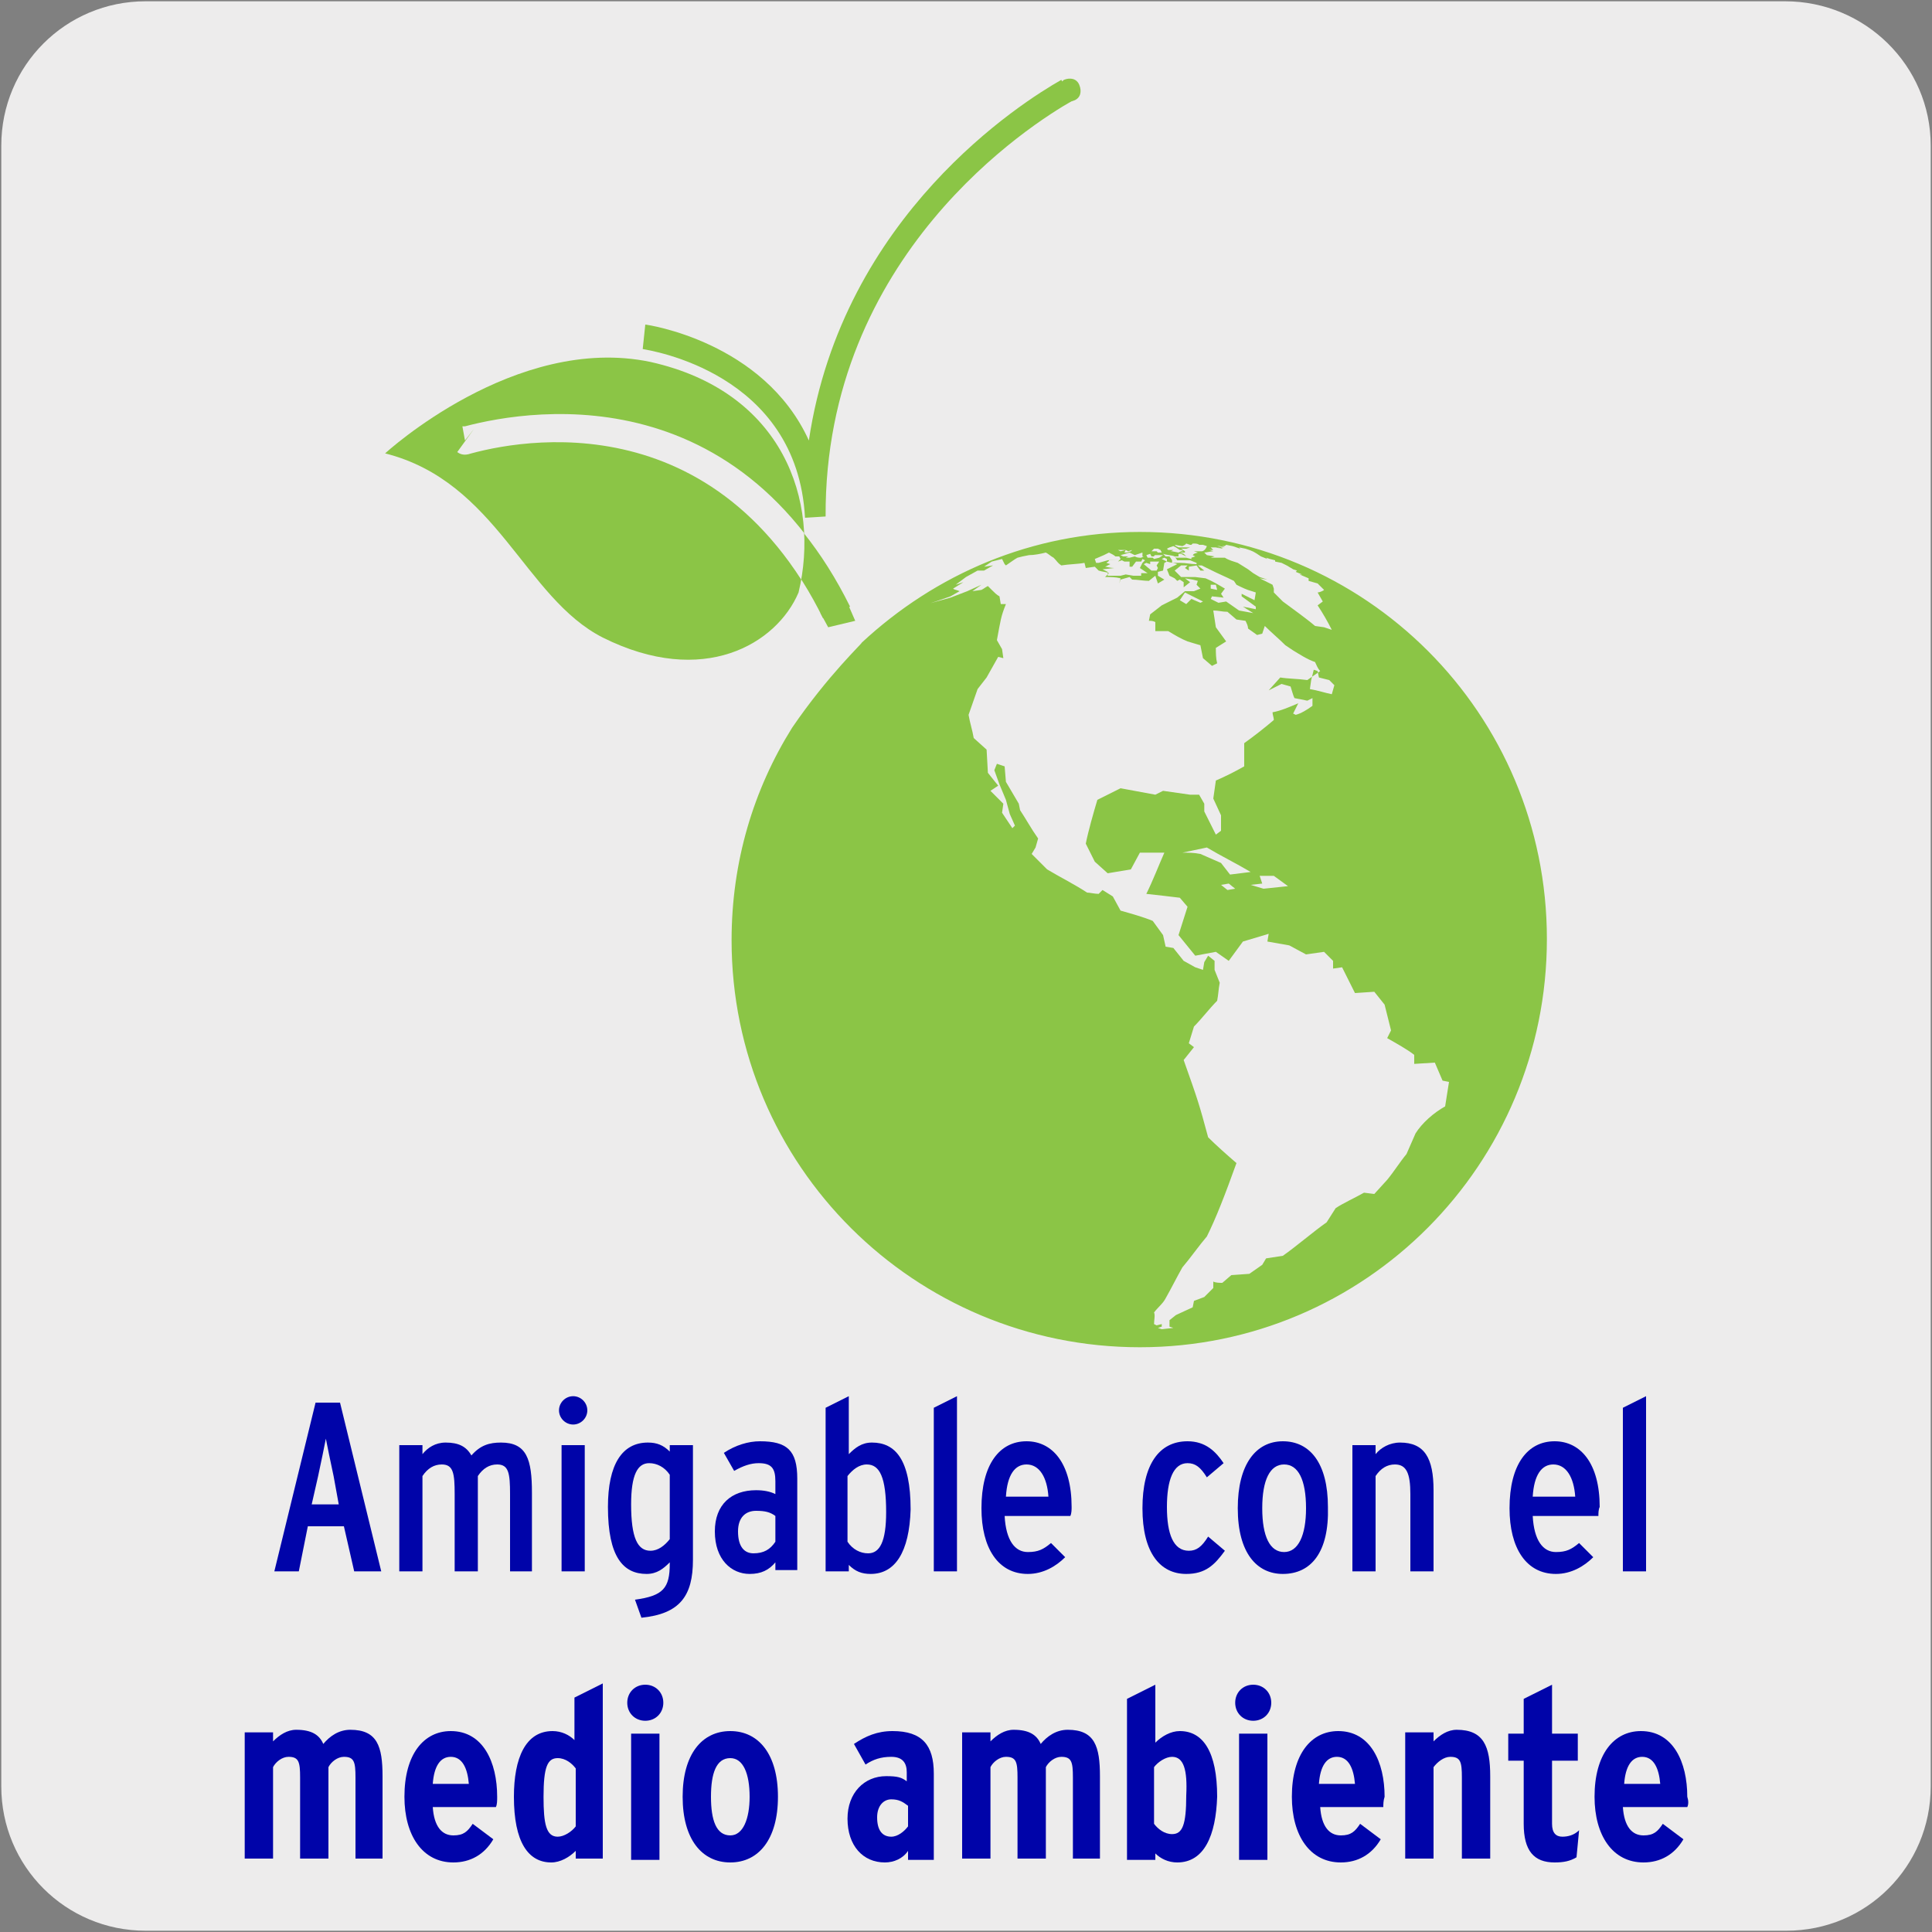 <svg enable-background="new 0 0 150 150" viewBox="0 0 150 150" xmlns="http://www.w3.org/2000/svg" xmlns:xlink="http://www.w3.org/1999/xlink"><rect x="0" y="0" width="150" height="150" fill="#808080" stroke="none"/><clipPath id="a"><path d="m62 46c-1.7 4-7.4 7.4-15.2 3.5-6.1-3.1-8.2-12.1-16.9-14.3 0 0 10.1-9.3 20.6-7.1 10.3 2.3 13.2 10.8 11.5 17.9"/></clipPath><path d="m11.3.1h127.3c6.2 0 11.3 5 11.3 11.2v127.4c0 6.2-5 11.2-11.2 11.2h-127.4c-6.2 0-11.2-5-11.2-11.2v-127.4c0-6.2 5-11.2 11.2-11.2z" fill="#edecec"/><path d="m62 46c-1.7 4-7.4 7.4-15.2 3.5-6.1-3.1-8.2-12.1-16.9-14.3 0 0 10.1-9.3 20.6-7.1 10.3 2.3 13.2 10.8 11.5 17.9" fill="#8bc546"/><path d="m62.5 40.2c-.6-11.3-12.1-13-12.6-13.1l.2-1.9c.1 0 9.2 1.3 12.7 9 2.6-17.5 16.6-26.3 19.6-28l.9 1.6c-3.2 1.8-19.3 12-19.2 32.3z" fill="#8bc546"/><path d="m82.6 6.2c.5-.2 1-.1 1.2.4s.1 1-.4 1.2-1 .1-1.2-.4c-.3-.3-.1-.8.4-1.2z" fill="#8bc546"/><path d="m63.9 48c-7.9-16.1-22.9-13.8-27.3-12.7-.4.1-.7.2-1.1-.1l1.3-1.8-.7.9-.2-1.1h.2c4.8-1.2 21.2-3.7 29.9 13.9z" fill="#8bc546"/><path d="m64.3 48.7 2.1-.5-.7-1.6-2 1z" fill="#8bc546"/><g clip-path="url(#a)"><path d="m66.5 52.3c-.5 0-.8-.3-1-.7-7.8-20.3-24.1-17.7-28.9-16.4-.3.1-.7.2-1.1-.1l1.3-1.8-.7.9-.2-1.1h.2c5.3-1.4 23.1-4.3 31.5 17.7.2.6-.1 1.2-.7 1.4-.1.1-.2.1-.4.1z" fill="#edecec"/></g><path d="m61.5 56.5c-3 4.8-4.7 10.4-4.7 16.5 0 17.5 14.2 31.6 31.7 31.6s31.6-14.2 31.6-31.7-14.1-31.6-31.6-31.6c-8.4 0-15.9 3.3-21.6 8.6.1 0-2.6 2.5-5.4 6.6zm42.1-3.3-.2.7c-.5-.1-1.1-.3-1.7-.4l.1-.7.2-.8.3.1.1.5.8.2zm-9.7-10.5h.3l-.2-.2h.4l.2.1-.2-.1.4.1-.3-.1c.1 0 .3.1.5.1 0 0-.1 0-.2-.1h.2l-.5-.1h.2l.4.1-.2-.1c.2 0 .2 0 .3-.1l.5.1.6.2-.3-.1.6.2-.3-.1-.1-.1.5.1c.6.2.6.2 1.2.6l.5.2-.1-.1.3.1.4.1v.1l.5.1.4.2.5.3.3.1-.1.1.5.2c-.1 0-.1 0-.2 0l.7.3v.2l.7.2.5.5c-.1.1-.4.2-.5.2l.4.7-.4.3c.4.6.8 1.3 1.1 1.9l-.6-.2-.7-.1c-.7-.6-1.7-1.3-2.5-1.9l-.7-.7v-.3l-.1-.3-1-.5.6.1-.6-.2-.5-.3-.4-.3-.8-.5c-.3-.1-.7-.2-1-.4-.2 0-.5 0-.7 0h-.4l.3-.1-.6-.1-.2-.2c.2 0 .5-.1.7-.1zm3.4 4.9-1.1-.2-1-.7-.6.1-.6-.3.1-.2.9.1-.2-.3.3-.4c-.5-.3-1-.6-1.5-.8l-.8-.1c-.4 0-.8 0-1.1 0l-.5-.5.5-.4h.5l-.2.2.3.2v-.3l.6-.1.3.4h.3l-.5-.4h.3l.4.2c1.2.6 1.3.6 2.1 1l.2.3c.4.2.8.4 1.2.5l.3.1-.1.6-1-.5v.2l1.1.8v.2l-1-.2zm-3.3-1.9v-.3h.4l.1.4zm-2.2-3.3.2-.1.1-.1.3.1h.1l.1-.1h.1c.1 0 .3 0 .4.1h.3l.3.1c-.1.3-.3.4-.4.4-.2 0-.4 0-.6 0l.3.1-.3.1-.1.1.2.1-.3.1v.1l-.4-.1c-.1 0-.2 0-.3 0-.2 0-.3 0-.5 0l-.1-.1h.3v-.2h.2l.4.2-.2-.2-.3-.1h.4v-.1l-.3-.2h.4l.3-.1h-.5-.3-.1l-.2-.1-.1-.1zm-1 .1.3-.1.2.1.3.2h.1l.2.1h-.2l-.2.1-.5-.1h-.1l.2-.1h-.4l-.1-.1zm.4.7.2.3h.3.7l.5.2v.1c-.5 0-.8-.1-1.3-.1-.1 0-.2 0-.3 0s-.2 0-.3 0v-.2l-.2-.3h-.3l-.2-.2c.3.1.7.1.9.2zm-.8.1.2.1v.2l-.4-.2zm-.8-.7h.3l.2.1.1.2h-.3l-.1-.1c-.1 0-.3 0-.4 0zm-.3.4.1.2h.2s0-.1.1-.1h.6l-.3.2-.4.1-.1-.1c-.1 0-.2 0-.4 0l-.1-.2zm-.3.7.3.1v-.2h.7l-.2.3.1.2-.1.2h-.4l-.6-.5zm-.6-.7.3-.1v.3h.1l-.2.1c-.2 0-.3 0-.5-.1l-.4.1c-.1 0-.2 0-.3 0l.2-.1h-.4l-.2-.1.7-.2.4.2zm-2.8 1.2.9-.1c-.3 0-.6-.1-.7-.1l.4-.2-.3-.1c.1-.1.2-.1.2-.2l.9-.1-.2.2.3-.1.2.1h.4v.4h.2l.3-.4h.4l.1-.2.2.1-.2.2-.2.4.6.4h-.5v.2h-.6l-.6-.1-.4.1c-.3 0-.7 0-1 0v-.3zm1.8-1.5.2.1.3-.1-.1.1-.3.1h-.2l.1-.2-.4.1-.2-.1zm-1.7.4.4-.2c.2.1.4.2.5.3h.3l.1.2-1 .1-.7.2h-.2l-.1-.3zm24.2 44.9-.7 1.6c-.5.6-1 1.4-1.5 2l-1 1.1-.8-.1c-.7.4-1.6.8-2.2 1.2l-.7 1.1c-1 .7-2.4 1.9-3.4 2.6l-1.3.2-.3.5-1 .7-1.4.1-.7.6c-.2 0-.5 0-.7-.1v.5l-.7.7-.8.3-.1.5-1.3.6-.5.4v.5l.3.1-.9.1-.3-.1.3-.1v-.2l-.4.1-.2-.1c0-.3.1-.7 0-.9.3-.4.7-.7.9-1.1.4-.7.9-1.7 1.3-2.4.6-.7 1.3-1.7 1.9-2.4.7-1.4 1.4-3.2 2.3-5.7-.7-.6-1.6-1.4-2.2-2-.7-2.6-.8-2.9-1.9-6l.8-1-.4-.3.4-1.3c.6-.6 1.2-1.4 1.8-2 .1-.5.1-.9.2-1.4l-.4-1v-.7l-.5-.4-.3.5-.1.6-.6-.2-.9-.5-.8-1-.6-.1-.2-.9-.8-1.1c-.7-.3-1.8-.6-2.5-.8l-.6-1.1-.8-.5-.3.3c-.3 0-.7-.1-.9-.1-.9-.6-2.1-1.2-3.1-1.8l-1.2-1.2.3-.5.2-.7c-.5-.7-1-1.6-1.4-2.2l-.1-.5-1-1.7-.1-1.2-.6-.2-.2.5.4 1.1.5 1.2.3 1.1.4.9-.2.2-.8-1.2.1-.7-1-1 .6-.4-.8-1-.1-1.8-1-.9c-.1-.6-.3-1.2-.4-1.8.2-.6.5-1.4.7-2l.7-.9.9-1.6.4.1-.1-.7-.4-.7c.3-1.6.3-1.8.7-2.8h-.4l-.1-.6c-.2-.1-.4-.3-.6-.5l-.3-.3c-.2.1-.3.2-.5.3l-.7.1.7-.5-1.1.5-1.3.5c-.7.2-1.5.4-2.1.6.7-.2 1.5-.5 2.1-.7l.7-.4c-.2-.1-.4-.1-.5-.2l.8-.5-.6.2.8-.6.9-.5h.5l.7-.4-.7.1.6-.4.8-.2.2.4.1.1c.3-.2.7-.5.9-.6l.4-.1.5-.1c.4 0 .9-.1 1.3-.2.2.1.4.3.6.4.3.3.3.4.6.6.6-.1 1.3-.1 1.8-.2l.1.4.7-.1.3.3c.3.1.6.1.8.2l-.3.3c.4 0 .8 0 1.2.1l-.1.4.1-.3.7-.2.2.2c.4 0 .9.1 1.3.1l.5-.4.2.6.5-.3-.5-.3v-.3l.4-.1.1-.6.2-.1c.3.1.6.1.8.2l-.8.4.2.5.4.2.2.2.2-.1.3.2v.3.1l.5-.4-.4-.3.6.1.4.1-.1.3.3.3-.5.2h-.7l-.6.5c-.4.2-.8.4-1.2.6l-.9.7-.1.5c.2 0 .3 0 .5.1v.7h1c.5.3 1 .6 1.5.8l1 .3.2 1 .7.6.4-.2c-.1-.4-.1-.8-.1-1.2l.8-.5-.8-1.1-.2-1.3c.4 0 .7.1 1.1.1l.7.6.7.1c.1.2.2.4.2.6l.7.5.4-.1.2-.6c.5.5 1.1 1 1.6 1.5l.6.4c.5.3 1.1.7 1.7.9.1.2.2.5.4.7-.3.2-.7.5-1 .7-.7-.1-1.5-.1-2.1-.2l-.9 1 1-.5.7.2c.1.3.2.7.3.9l1 .2.4-.2v.6c-.4.3-.9.6-1.3.7l-.2-.1.4-.8c-.7.3-1.4.6-2 .7 0 .2.1.4.1.6-.7.6-1.6 1.3-2.3 1.8v1.8c-.7.4-1.5.8-2.2 1.1l-.2 1.4.6 1.3v1.2l-.4.3-.9-1.8c0-.2 0-.4 0-.6l-.4-.7c-.2 0-.5 0-.7 0l-2.1-.3-.6.3-2.7-.5-1.8.9c-.3 1-.7 2.4-.9 3.4l.7 1.4 1 .9 1.8-.3.7-1.3h1.9c-.4.9-.9 2.2-1.4 3.2.9.1 1.8.2 2.6.3l.6.7-.7 2.2 1.3 1.6 1.6-.3 1 .7 1.1-1.5 2-.6-.1.6 1.7.3 1.3.7 1.4-.2.7.7v.6l.7-.1 1 2 1.5-.1.8 1 .5 2-.3.6c.7.4 1.6.9 2.1 1.3v.7l1.6-.1.6 1.4.5.1-.3 1.9c-.9.5-1.8 1.3-2.3 2.1zm-16.5-41.3-.2.1-.7-.3-.4.4-.5-.3.4-.6zm4.4 21.3h1.1l1.1.8-1.9.2-1-.3.9-.1zm-2.3-.1-.7-.9-1.6-.7c-.5-.1-.9-.1-1.4-.1l1.9-.4c1 .6 2.4 1.3 3.4 1.9zm.4 1.1-.6.1-.5-.4.6-.1z" fill="#8bc546"/><g fill="#0004a9"><path d="m27.5 122-.8-3.5h-2.8l-.7 3.5h-1.9l3.2-13.1h1.9l3.2 13.1zm-1.6-7.4c-.2-.9-.5-2.4-.6-2.9-.1.5-.4 2-.6 2.9l-.5 2.2h2.1z"/><path d="m39.6 122v-6c0-1.6-.1-2.3-1-2.3-.6 0-1.1.3-1.5.9v7.4h-1.8v-6c0-1.6-.1-2.3-1-2.3-.6 0-1.1.3-1.5.9v7.4h-1.8v-9.8h1.8v.7c.4-.5 1-.9 1.8-.9 1 0 1.6.3 2 1 .7-.8 1.4-1 2.3-1 2 0 2.4 1.3 2.4 3.9v6.1z"/><path d="m44.5 110.6c-.6 0-1.1-.5-1.1-1.1s.5-1.1 1.1-1.1 1.1.5 1.1 1.1-.5 1.1-1.1 1.1zm-.9 11.4v-9.8h1.8v9.8z"/><path d="m49.8 125.6-.5-1.4c2.2-.3 2.7-.9 2.7-2.8v-.1c-.5.5-1 .9-1.8.9-1.8 0-3-1.3-3-5.2 0-3.3 1.1-5 3.1-5 .7 0 1.2.2 1.7.7v-.5h1.8v8.9c0 2.8-1 4.2-4 4.5zm2.2-11.1c-.4-.6-1-.9-1.6-.9-.9 0-1.4.9-1.4 3.2 0 2.6.5 3.6 1.5 3.6.6 0 1.1-.4 1.5-.9z"/><path d="m60.2 122v-.7c-.5.6-1.1.9-2 .9-1.4 0-2.7-1.1-2.7-3.3 0-2.1 1.3-3.2 3.2-3.2.6 0 1.1.1 1.5.3v-1c0-1-.3-1.4-1.3-1.4-.6 0-1.2.2-1.9.6l-.8-1.4c.9-.6 1.9-.9 2.8-.9 2.1 0 2.9.7 2.9 2.9v7.1h-1.7zm0-4.3c-.4-.3-.8-.4-1.5-.4-.8 0-1.4.5-1.4 1.6 0 1.2.5 1.7 1.2 1.7.8 0 1.3-.3 1.7-.9z"/><path d="m67.6 122.2c-.7 0-1.2-.2-1.7-.7v.5h-1.8v-12.7l1.8-.9v4.5c.5-.5 1-.9 1.8-.9 1.8 0 3 1.3 3 5.2-.1 3.3-1.2 5-3.1 5zm-.3-8.5c-.6 0-1.1.4-1.5.9v5.1c.4.6 1 .9 1.6.9.9 0 1.4-.9 1.4-3.2 0-2.7-.5-3.7-1.5-3.7z"/><path d="m72.5 122v-12.7l1.8-.9v13.6z"/><path d="m83.1 117.7h-5.1c.1 1.9.8 2.8 1.8 2.8.8 0 1.2-.2 1.8-.7l1.1 1.1c-.7.7-1.7 1.3-2.9 1.3-2.3 0-3.6-2-3.6-5.1 0-3.4 1.4-5.2 3.5-5.2 2 0 3.5 1.7 3.5 5.1 0 .2 0 .5-.1.7zm-3.4-4c-.9 0-1.5.8-1.6 2.5h3.3c-.1-1.5-.7-2.5-1.7-2.5z"/><path d="m92.1 122.2c-2 0-3.4-1.6-3.4-5.1 0-3.4 1.3-5.2 3.5-5.2 1.4 0 2.2.8 2.8 1.7l-1.3 1.1c-.5-.8-.9-1.1-1.5-1.1-1.1 0-1.6 1.3-1.6 3.4s.5 3.4 1.7 3.4c.6 0 1-.3 1.5-1.1l1.3 1.1c-.8 1.1-1.5 1.8-3 1.8z"/><path d="m99.6 122.2c-2 0-3.5-1.6-3.5-5.1 0-3.4 1.4-5.2 3.5-5.2s3.5 1.7 3.5 5.1c.1 3.5-1.3 5.2-3.5 5.2zm.1-8.5c-1.1 0-1.7 1.2-1.7 3.4s.6 3.4 1.7 3.4 1.7-1.3 1.7-3.4c0-2.2-.6-3.4-1.7-3.4z"/><path d="m109.5 122v-6c0-1.6-.3-2.3-1.2-2.3-.6 0-1.1.3-1.5.9v7.4h-1.8v-9.8h1.8v.7c.4-.5 1.1-.9 1.9-.9 1.9 0 2.6 1.2 2.6 3.7v6.3z"/><path d="m124.1 117.7h-5.1c.1 1.9.8 2.8 1.8 2.8.8 0 1.2-.2 1.8-.7l1.1 1.1c-.7.7-1.7 1.3-2.9 1.3-2.3 0-3.6-2-3.6-5.1 0-3.4 1.4-5.2 3.5-5.2 2 0 3.5 1.7 3.5 5.1-.1.2-.1.5-.1.7zm-3.5-4c-.9 0-1.5.8-1.6 2.5h3.3c-.1-1.5-.7-2.5-1.7-2.5z"/><path d="m126 122v-12.7l1.8-.9v13.6z"/><path d="m27.6 144.4v-6.4c0-1.2-.1-1.6-.9-1.6-.5 0-1 .4-1.2.8v7.1h-2.2v-6.3c0-1.2-.1-1.6-.9-1.6-.5 0-1 .4-1.2.8v7.1h-2.2v-9.8h2.2v.7c.5-.5 1.1-.9 1.8-.9 1.2 0 1.8.4 2.1 1.1.5-.6 1.2-1.1 2.1-1.1 2.1 0 2.5 1.3 2.5 3.6v6.4h-2.1z"/><path d="m38.5 140.3h-4.9c.1 1.5.7 2.2 1.6 2.2.8 0 1.1-.3 1.5-.9l1.6 1.2c-.7 1.2-1.8 1.8-3.1 1.8-2.4 0-3.8-2.1-3.8-5.1 0-3.3 1.5-5.1 3.6-5.1 2.5 0 3.6 2.4 3.6 5.1 0 .3 0 .6-.1.8zm-3.5-3.9c-.8 0-1.3.7-1.4 2.1h2.8c-.1-1.2-.5-2.1-1.4-2.1z"/><path d="m44.7 144.4v-.7c-.5.5-1.2.9-1.9.9-1.8 0-2.9-1.6-2.9-5.1 0-3 .9-5.1 3-5.1.7 0 1.3.3 1.7.7v-3.3l2.2-1.1v13.6h-2.1zm0-7.1c-.3-.4-.8-.8-1.4-.8-.8 0-1.1.7-1.1 3 0 2.1.2 3.1 1.1 3.1.5 0 1.1-.4 1.4-.8z"/><path d="m50.1 133.6c-.8 0-1.4-.6-1.4-1.4s.6-1.4 1.4-1.4 1.4.6 1.4 1.4-.6 1.4-1.4 1.4zm-1.1 10.8v-9.8h2.2v9.8z"/><path d="m56.7 144.6c-2.2 0-3.7-1.8-3.7-5.1s1.5-5.1 3.7-5.1 3.7 1.8 3.7 5.1-1.5 5.1-3.7 5.1zm0-8.1c-1.1 0-1.5 1.2-1.5 3s.4 3 1.5 3c1 0 1.5-1.3 1.5-3 0-1.8-.5-3-1.5-3z"/><path d="m70.5 144.4v-.7c-.4.6-1.1.9-1.8.9-1.7 0-2.9-1.3-2.9-3.4 0-2 1.3-3.3 3-3.3.9 0 1.2.1 1.6.4v-.7c0-.7-.3-1.2-1.2-1.2-.8 0-1.4.2-2 .6l-.9-1.6c.9-.6 1.8-1 3-1 2.3 0 3.2 1.1 3.2 3.3v6.7zm0-4.2c-.4-.3-.7-.5-1.3-.5s-1.1.5-1.1 1.4c0 1 .4 1.5 1.1 1.5.5 0 1-.4 1.3-.8z"/><path d="m83.3 144.4v-6.4c0-1.2-.1-1.6-.9-1.6-.5 0-1 .4-1.2.8v7.1h-2.2v-6.3c0-1.2-.1-1.6-.9-1.6-.5 0-1 .4-1.2.8v7.1h-2.2v-9.8h2.2v.7c.5-.5 1.1-.9 1.8-.9 1.2 0 1.8.4 2.1 1.1.5-.6 1.2-1.1 2.1-1.1 2.1 0 2.5 1.3 2.5 3.6v6.4h-2.1z"/><path d="m91.4 144.6c-.7 0-1.3-.3-1.7-.7v.5h-2.2v-12.5l2.2-1.1v4.5c.5-.5 1.2-.9 1.9-.9 1.8 0 2.9 1.6 2.9 5.1-.1 3-1 5.1-3.1 5.1zm-.4-8.2c-.5 0-1.1.4-1.4.8v4.4c.3.4.8.8 1.4.8.8 0 1.1-.7 1.1-3 .1-2-.2-3-1.1-3z"/><path d="m97.3 133.6c-.8 0-1.4-.6-1.4-1.4s.6-1.4 1.4-1.4 1.4.6 1.4 1.4-.6 1.4-1.4 1.4zm-1.1 10.8v-9.8h2.2v9.8z"/><path d="m107.4 140.3h-4.9c.1 1.5.7 2.2 1.6 2.2.8 0 1.1-.3 1.5-.9l1.6 1.2c-.7 1.2-1.8 1.8-3.1 1.8-2.4 0-3.8-2.1-3.8-5.1 0-3.3 1.5-5.1 3.6-5.1 2.5 0 3.6 2.4 3.6 5.1-.1.3-.1.6-.1.8zm-3.6-3.9c-.8 0-1.3.7-1.4 2.1h2.8c-.1-1.2-.5-2.1-1.4-2.1z"/><path d="m113.5 144.4v-6.4c0-1.2-.1-1.6-.9-1.6-.5 0-1 .4-1.3.8v7.1h-2.2v-9.8h2.2v.7c.5-.5 1.1-.9 1.8-.9 2.1 0 2.6 1.3 2.6 3.6v6.4h-2.2z"/><path d="m122.4 144.2c-.5.3-1 .4-1.7.4-1.6 0-2.4-.9-2.4-3v-4.9h-1.2v-2.1h1.2v-2.7l2.2-1.1v3.8h2v2.1h-2v4.9c0 .7.3 1 .8 1 .4 0 .9-.1 1.3-.5z"/><path d="m131 140.3h-5c.1 1.5.7 2.2 1.6 2.2.8 0 1.1-.3 1.5-.9l1.6 1.2c-.7 1.2-1.8 1.8-3.1 1.8-2.4 0-3.8-2.1-3.8-5.1 0-3.3 1.5-5.1 3.6-5.1 2.5 0 3.6 2.4 3.6 5.1.1.3.1.6 0 .8zm-3.5-3.9c-.8 0-1.3.7-1.4 2.1h2.8c-.1-1.2-.5-2.1-1.4-2.1z"/></g></svg>